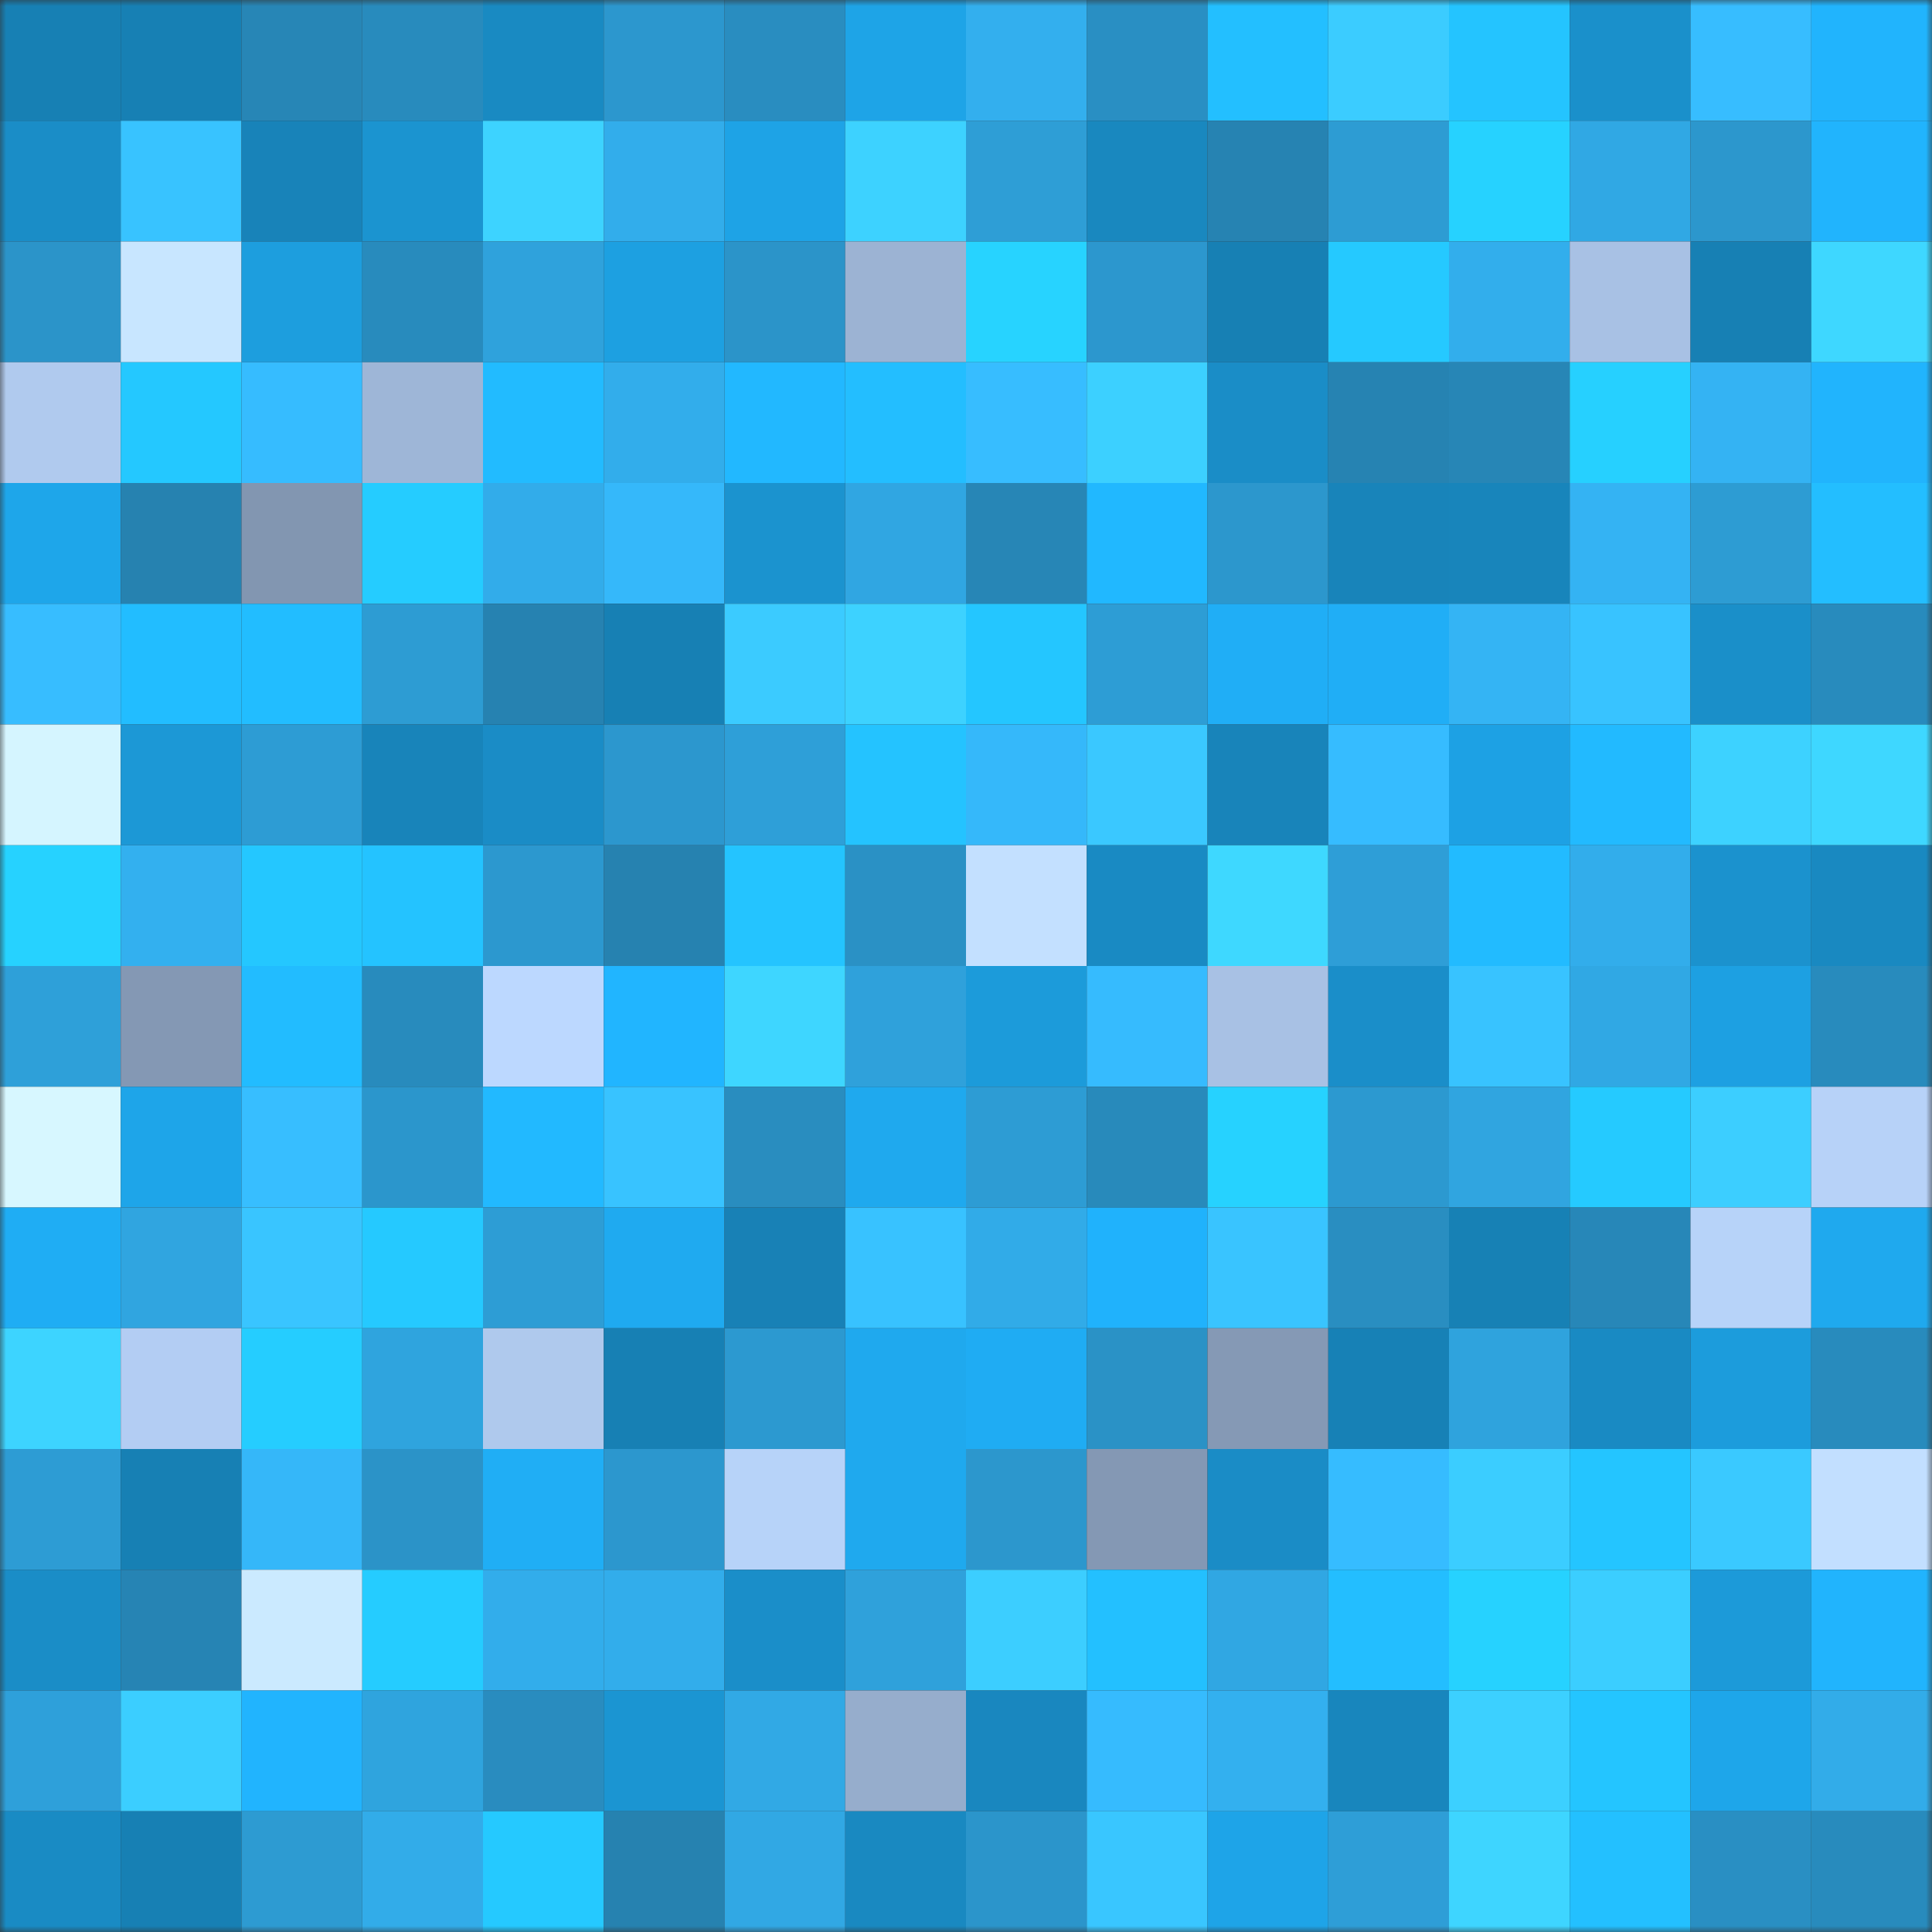 <svg viewBox="0 0 160 160" fill="none" role="img" xmlns="http://www.w3.org/2000/svg" width="240" height="240" name="ens%2Cisweb3.eth"><rect x="0" y="0" width="160" height="160" fill="#333333" stroke="none"/><mask id="1022754742" mask-type="alpha" maskUnits="userSpaceOnUse" x="0" y="0" width="160" height="160"><rect width="160" height="160" fill="#FFFFFF"></rect></mask><g mask="url(#1022754742)"><rect x="0" y="0" width="10" height="10" fill="#1780b4"></rect><rect x="10" y="0" width="10" height="10" fill="#1780b4"></rect><rect x="20" y="0" width="10" height="10" fill="#2786b6"></rect><rect x="30" y="0" width="10" height="10" fill="#288bbd"></rect><rect x="40" y="0" width="10" height="10" fill="#198ac2"></rect><rect x="50" y="0" width="10" height="10" fill="#2c97ce"></rect><rect x="60" y="0" width="10" height="10" fill="#298dc0"></rect><rect x="70" y="0" width="10" height="10" fill="#1ea4e7"></rect><rect x="80" y="0" width="10" height="10" fill="#33afee"></rect><rect x="90" y="0" width="10" height="10" fill="#298fc3"></rect><rect x="100" y="0" width="10" height="10" fill="#23bfff"></rect><rect x="110" y="0" width="10" height="10" fill="#3bccff"></rect><rect x="120" y="0" width="10" height="10" fill="#24c4ff"></rect><rect x="130" y="0" width="10" height="10" fill="#1a90cb"></rect><rect x="140" y="0" width="10" height="10" fill="#37bdff"></rect><rect x="150" y="0" width="10" height="10" fill="#21b4fd"></rect><rect x="0" y="10" width="10" height="10" fill="#1a8dc7"></rect><rect x="10" y="10" width="10" height="10" fill="#38c3ff"></rect><rect x="20" y="10" width="10" height="10" fill="#1883b9"></rect><rect x="30" y="10" width="10" height="10" fill="#1b94d0"></rect><rect x="40" y="10" width="10" height="10" fill="#3dd3ff"></rect><rect x="50" y="10" width="10" height="10" fill="#32adeb"></rect><rect x="60" y="10" width="10" height="10" fill="#1ea3e6"></rect><rect x="70" y="10" width="10" height="10" fill="#3dd2ff"></rect><rect x="80" y="10" width="10" height="10" fill="#2e9ed6"></rect><rect x="90" y="10" width="10" height="10" fill="#1988bf"></rect><rect x="100" y="10" width="10" height="10" fill="#2683b2"></rect><rect x="110" y="10" width="10" height="10" fill="#2d9cd3"></rect><rect x="120" y="10" width="10" height="10" fill="#26d2ff"></rect><rect x="130" y="10" width="10" height="10" fill="#30a8e4"></rect><rect x="140" y="10" width="10" height="10" fill="#2c97cd"></rect><rect x="150" y="10" width="10" height="10" fill="#21b4fd"></rect><rect x="0" y="20" width="10" height="10" fill="#2b94c9"></rect><rect x="10" y="20" width="10" height="10" fill="#c8e6ff"></rect><rect x="20" y="20" width="10" height="10" fill="#1d9ede"></rect><rect x="30" y="20" width="10" height="10" fill="#288bbd"></rect><rect x="40" y="20" width="10" height="10" fill="#2fa2dc"></rect><rect x="50" y="20" width="10" height="10" fill="#1da0e1"></rect><rect x="60" y="20" width="10" height="10" fill="#2b94c9"></rect><rect x="70" y="20" width="10" height="10" fill="#9cb3d3"></rect><rect x="80" y="20" width="10" height="10" fill="#27d3ff"></rect><rect x="90" y="20" width="10" height="10" fill="#2c97ce"></rect><rect x="100" y="20" width="10" height="10" fill="#1780b4"></rect><rect x="110" y="20" width="10" height="10" fill="#25c9ff"></rect><rect x="120" y="20" width="10" height="10" fill="#32aeec"></rect><rect x="130" y="20" width="10" height="10" fill="#a8c1e4"></rect><rect x="140" y="20" width="10" height="10" fill="#1780b4"></rect><rect x="150" y="20" width="10" height="10" fill="#3ed7ff"></rect><rect x="0" y="30" width="10" height="10" fill="#b0caee"></rect><rect x="10" y="30" width="10" height="10" fill="#24c8ff"></rect><rect x="20" y="30" width="10" height="10" fill="#36bcff"></rect><rect x="30" y="30" width="10" height="10" fill="#9eb6d7"></rect><rect x="40" y="30" width="10" height="10" fill="#22bbff"></rect><rect x="50" y="30" width="10" height="10" fill="#32adeb"></rect><rect x="60" y="30" width="10" height="10" fill="#22b8ff"></rect><rect x="70" y="30" width="10" height="10" fill="#23beff"></rect><rect x="80" y="30" width="10" height="10" fill="#37bdff"></rect><rect x="90" y="30" width="10" height="10" fill="#3cd0ff"></rect><rect x="100" y="30" width="10" height="10" fill="#1a8dc7"></rect><rect x="110" y="30" width="10" height="10" fill="#2683b2"></rect><rect x="120" y="30" width="10" height="10" fill="#2786b6"></rect><rect x="130" y="30" width="10" height="10" fill="#26d0ff"></rect><rect x="140" y="30" width="10" height="10" fill="#34b3f3"></rect><rect x="150" y="30" width="10" height="10" fill="#21b4fd"></rect><rect x="0" y="40" width="10" height="10" fill="#1ea6ea"></rect><rect x="10" y="40" width="10" height="10" fill="#2682b0"></rect><rect x="20" y="40" width="10" height="10" fill="#8296b1"></rect><rect x="30" y="40" width="10" height="10" fill="#25ccff"></rect><rect x="40" y="40" width="10" height="10" fill="#32acea"></rect><rect x="50" y="40" width="10" height="10" fill="#35b8fa"></rect><rect x="60" y="40" width="10" height="10" fill="#1b93cf"></rect><rect x="70" y="40" width="10" height="10" fill="#30a6e2"></rect><rect x="80" y="40" width="10" height="10" fill="#2786b6"></rect><rect x="90" y="40" width="10" height="10" fill="#21b8ff"></rect><rect x="100" y="40" width="10" height="10" fill="#2c97cd"></rect><rect x="110" y="40" width="10" height="10" fill="#1884ba"></rect><rect x="120" y="40" width="10" height="10" fill="#1885bb"></rect><rect x="130" y="40" width="10" height="10" fill="#34b3f3"></rect><rect x="140" y="40" width="10" height="10" fill="#2d9cd3"></rect><rect x="150" y="40" width="10" height="10" fill="#23beff"></rect><rect x="0" y="50" width="10" height="10" fill="#37bdff"></rect><rect x="10" y="50" width="10" height="10" fill="#22bdff"></rect><rect x="20" y="50" width="10" height="10" fill="#22bdff"></rect><rect x="30" y="50" width="10" height="10" fill="#2d9cd3"></rect><rect x="40" y="50" width="10" height="10" fill="#2682b1"></rect><rect x="50" y="50" width="10" height="10" fill="#1780b4"></rect><rect x="60" y="50" width="10" height="10" fill="#3bcbff"></rect><rect x="70" y="50" width="10" height="10" fill="#3dd2ff"></rect><rect x="80" y="50" width="10" height="10" fill="#24c6ff"></rect><rect x="90" y="50" width="10" height="10" fill="#2d9dd5"></rect><rect x="100" y="50" width="10" height="10" fill="#20aef6"></rect><rect x="110" y="50" width="10" height="10" fill="#20aef6"></rect><rect x="120" y="50" width="10" height="10" fill="#34b4f4"></rect><rect x="130" y="50" width="10" height="10" fill="#38c3ff"></rect><rect x="140" y="50" width="10" height="10" fill="#1a8fc9"></rect><rect x="150" y="50" width="10" height="10" fill="#288bbd"></rect><rect x="0" y="60" width="10" height="10" fill="#d5f5ff"></rect><rect x="10" y="60" width="10" height="10" fill="#1c98d6"></rect><rect x="20" y="60" width="10" height="10" fill="#2d9cd4"></rect><rect x="30" y="60" width="10" height="10" fill="#1884ba"></rect><rect x="40" y="60" width="10" height="10" fill="#1a8cc6"></rect><rect x="50" y="60" width="10" height="10" fill="#2c97ce"></rect><rect x="60" y="60" width="10" height="10" fill="#2e9fd8"></rect><rect x="70" y="60" width="10" height="10" fill="#24c3ff"></rect><rect x="80" y="60" width="10" height="10" fill="#35b8fa"></rect><rect x="90" y="60" width="10" height="10" fill="#3ac8ff"></rect><rect x="100" y="60" width="10" height="10" fill="#1884ba"></rect><rect x="110" y="60" width="10" height="10" fill="#36bcff"></rect><rect x="120" y="60" width="10" height="10" fill="#1da1e4"></rect><rect x="130" y="60" width="10" height="10" fill="#22baff"></rect><rect x="140" y="60" width="10" height="10" fill="#3dd2ff"></rect><rect x="150" y="60" width="10" height="10" fill="#3ed7ff"></rect><rect x="0" y="70" width="10" height="10" fill="#26d2ff"></rect><rect x="10" y="70" width="10" height="10" fill="#33b0ef"></rect><rect x="20" y="70" width="10" height="10" fill="#24c7ff"></rect><rect x="30" y="70" width="10" height="10" fill="#24c3ff"></rect><rect x="40" y="70" width="10" height="10" fill="#2c98cf"></rect><rect x="50" y="70" width="10" height="10" fill="#2682b0"></rect><rect x="60" y="70" width="10" height="10" fill="#24c4ff"></rect><rect x="70" y="70" width="10" height="10" fill="#2a91c5"></rect><rect x="80" y="70" width="10" height="10" fill="#c3e0ff"></rect><rect x="90" y="70" width="10" height="10" fill="#198ac3"></rect><rect x="100" y="70" width="10" height="10" fill="#3ed8ff"></rect><rect x="110" y="70" width="10" height="10" fill="#2e9ed7"></rect><rect x="120" y="70" width="10" height="10" fill="#22bbff"></rect><rect x="130" y="70" width="10" height="10" fill="#32adeb"></rect><rect x="140" y="70" width="10" height="10" fill="#1b92ce"></rect><rect x="150" y="70" width="10" height="10" fill="#1989c1"></rect><rect x="0" y="80" width="10" height="10" fill="#2ea0d9"></rect><rect x="10" y="80" width="10" height="10" fill="#8498b4"></rect><rect x="20" y="80" width="10" height="10" fill="#22bcff"></rect><rect x="30" y="80" width="10" height="10" fill="#288bbd"></rect><rect x="40" y="80" width="10" height="10" fill="#bcd8ff"></rect><rect x="50" y="80" width="10" height="10" fill="#21b5ff"></rect><rect x="60" y="80" width="10" height="10" fill="#3ed6ff"></rect><rect x="70" y="80" width="10" height="10" fill="#2fa1db"></rect><rect x="80" y="80" width="10" height="10" fill="#1c9bda"></rect><rect x="90" y="80" width="10" height="10" fill="#36bbfe"></rect><rect x="100" y="80" width="10" height="10" fill="#a8c1e4"></rect><rect x="110" y="80" width="10" height="10" fill="#1a8ec9"></rect><rect x="120" y="80" width="10" height="10" fill="#38c3ff"></rect><rect x="130" y="80" width="10" height="10" fill="#30a8e4"></rect><rect x="140" y="80" width="10" height="10" fill="#1da0e2"></rect><rect x="150" y="80" width="10" height="10" fill="#288bbd"></rect><rect x="0" y="90" width="10" height="10" fill="#d7f7ff"></rect><rect x="10" y="90" width="10" height="10" fill="#1ea5e9"></rect><rect x="20" y="90" width="10" height="10" fill="#37beff"></rect><rect x="30" y="90" width="10" height="10" fill="#2b96cc"></rect><rect x="40" y="90" width="10" height="10" fill="#22b9ff"></rect><rect x="50" y="90" width="10" height="10" fill="#38c3ff"></rect><rect x="60" y="90" width="10" height="10" fill="#298dbf"></rect><rect x="70" y="90" width="10" height="10" fill="#1fa9ee"></rect><rect x="80" y="90" width="10" height="10" fill="#2d9cd4"></rect><rect x="90" y="90" width="10" height="10" fill="#288abb"></rect><rect x="100" y="90" width="10" height="10" fill="#26d2ff"></rect><rect x="110" y="90" width="10" height="10" fill="#2c99d0"></rect><rect x="120" y="90" width="10" height="10" fill="#30a5e0"></rect><rect x="130" y="90" width="10" height="10" fill="#25caff"></rect><rect x="140" y="90" width="10" height="10" fill="#3cceff"></rect><rect x="150" y="90" width="10" height="10" fill="#b7d2f8"></rect><rect x="0" y="100" width="10" height="10" fill="#1fadf4"></rect><rect x="10" y="100" width="10" height="10" fill="#30a5e0"></rect><rect x="20" y="100" width="10" height="10" fill="#39c5ff"></rect><rect x="30" y="100" width="10" height="10" fill="#25c9ff"></rect><rect x="40" y="100" width="10" height="10" fill="#2d9dd5"></rect><rect x="50" y="100" width="10" height="10" fill="#1faaf0"></rect><rect x="60" y="100" width="10" height="10" fill="#1881b6"></rect><rect x="70" y="100" width="10" height="10" fill="#38c2ff"></rect><rect x="80" y="100" width="10" height="10" fill="#31abe8"></rect><rect x="90" y="100" width="10" height="10" fill="#20b2fc"></rect><rect x="100" y="100" width="10" height="10" fill="#39c4ff"></rect><rect x="110" y="100" width="10" height="10" fill="#298ec1"></rect><rect x="120" y="100" width="10" height="10" fill="#1781b5"></rect><rect x="130" y="100" width="10" height="10" fill="#2787b8"></rect><rect x="140" y="100" width="10" height="10" fill="#b7d3f9"></rect><rect x="150" y="100" width="10" height="10" fill="#1fa9ee"></rect><rect x="0" y="110" width="10" height="10" fill="#3dd4ff"></rect><rect x="10" y="110" width="10" height="10" fill="#b3cdf3"></rect><rect x="20" y="110" width="10" height="10" fill="#25cdff"></rect><rect x="30" y="110" width="10" height="10" fill="#2fa4de"></rect><rect x="40" y="110" width="10" height="10" fill="#afc9ed"></rect><rect x="50" y="110" width="10" height="10" fill="#1780b4"></rect><rect x="60" y="110" width="10" height="10" fill="#2c99d0"></rect><rect x="70" y="110" width="10" height="10" fill="#1fa9ee"></rect><rect x="80" y="110" width="10" height="10" fill="#1facf3"></rect><rect x="90" y="110" width="10" height="10" fill="#2a92c6"></rect><rect x="100" y="110" width="10" height="10" fill="#8599b5"></rect><rect x="110" y="110" width="10" height="10" fill="#1781b6"></rect><rect x="120" y="110" width="10" height="10" fill="#2fa3dd"></rect><rect x="130" y="110" width="10" height="10" fill="#198ac3"></rect><rect x="140" y="110" width="10" height="10" fill="#1c9cdc"></rect><rect x="150" y="110" width="10" height="10" fill="#288bbd"></rect><rect x="0" y="120" width="10" height="10" fill="#2d9cd4"></rect><rect x="10" y="120" width="10" height="10" fill="#1780b4"></rect><rect x="20" y="120" width="10" height="10" fill="#35b7f9"></rect><rect x="30" y="120" width="10" height="10" fill="#2b93c8"></rect><rect x="40" y="120" width="10" height="10" fill="#20aef5"></rect><rect x="50" y="120" width="10" height="10" fill="#2c97ce"></rect><rect x="60" y="120" width="10" height="10" fill="#b7d3f9"></rect><rect x="70" y="120" width="10" height="10" fill="#1fa9ee"></rect><rect x="80" y="120" width="10" height="10" fill="#2c97cd"></rect><rect x="90" y="120" width="10" height="10" fill="#8498b4"></rect><rect x="100" y="120" width="10" height="10" fill="#1a8cc6"></rect><rect x="110" y="120" width="10" height="10" fill="#36bcff"></rect><rect x="120" y="120" width="10" height="10" fill="#3bcdff"></rect><rect x="130" y="120" width="10" height="10" fill="#24c5ff"></rect><rect x="140" y="120" width="10" height="10" fill="#3ac9ff"></rect><rect x="150" y="120" width="10" height="10" fill="#c2dfff"></rect><rect x="0" y="130" width="10" height="10" fill="#1a8dc7"></rect><rect x="10" y="130" width="10" height="10" fill="#2684b4"></rect><rect x="20" y="130" width="10" height="10" fill="#cbeaff"></rect><rect x="30" y="130" width="10" height="10" fill="#25ccff"></rect><rect x="40" y="130" width="10" height="10" fill="#32adeb"></rect><rect x="50" y="130" width="10" height="10" fill="#32adeb"></rect><rect x="60" y="130" width="10" height="10" fill="#1a8ec9"></rect><rect x="70" y="130" width="10" height="10" fill="#2fa1db"></rect><rect x="80" y="130" width="10" height="10" fill="#3cceff"></rect><rect x="90" y="130" width="10" height="10" fill="#23c0ff"></rect><rect x="100" y="130" width="10" height="10" fill="#30a7e3"></rect><rect x="110" y="130" width="10" height="10" fill="#23beff"></rect><rect x="120" y="130" width="10" height="10" fill="#26d2ff"></rect><rect x="130" y="130" width="10" height="10" fill="#3bceff"></rect><rect x="140" y="130" width="10" height="10" fill="#1c9ad9"></rect><rect x="150" y="130" width="10" height="10" fill="#21b4fd"></rect><rect x="0" y="140" width="10" height="10" fill="#2ea0da"></rect><rect x="10" y="140" width="10" height="10" fill="#3bceff"></rect><rect x="20" y="140" width="10" height="10" fill="#21b4fe"></rect><rect x="30" y="140" width="10" height="10" fill="#2fa4de"></rect><rect x="40" y="140" width="10" height="10" fill="#298cbf"></rect><rect x="50" y="140" width="10" height="10" fill="#1b95d2"></rect><rect x="60" y="140" width="10" height="10" fill="#31a9e5"></rect><rect x="70" y="140" width="10" height="10" fill="#96adcc"></rect><rect x="80" y="140" width="10" height="10" fill="#1987bf"></rect><rect x="90" y="140" width="10" height="10" fill="#36bbfe"></rect><rect x="100" y="140" width="10" height="10" fill="#33b0ef"></rect><rect x="110" y="140" width="10" height="10" fill="#1886bd"></rect><rect x="120" y="140" width="10" height="10" fill="#3cd0ff"></rect><rect x="130" y="140" width="10" height="10" fill="#24c5ff"></rect><rect x="140" y="140" width="10" height="10" fill="#1ea6ea"></rect><rect x="150" y="140" width="10" height="10" fill="#32ace9"></rect><rect x="0" y="150" width="10" height="10" fill="#198bc4"></rect><rect x="10" y="150" width="10" height="10" fill="#1780b4"></rect><rect x="20" y="150" width="10" height="10" fill="#2d9bd2"></rect><rect x="30" y="150" width="10" height="10" fill="#32ace9"></rect><rect x="40" y="150" width="10" height="10" fill="#25c9ff"></rect><rect x="50" y="150" width="10" height="10" fill="#2682b0"></rect><rect x="60" y="150" width="10" height="10" fill="#31a8e4"></rect><rect x="70" y="150" width="10" height="10" fill="#1989c1"></rect><rect x="80" y="150" width="10" height="10" fill="#2b95cb"></rect><rect x="90" y="150" width="10" height="10" fill="#39c6ff"></rect><rect x="100" y="150" width="10" height="10" fill="#1ea4e8"></rect><rect x="110" y="150" width="10" height="10" fill="#2e9ed7"></rect><rect x="120" y="150" width="10" height="10" fill="#3ed5ff"></rect><rect x="130" y="150" width="10" height="10" fill="#23c0ff"></rect><rect x="140" y="150" width="10" height="10" fill="#298fc3"></rect><rect x="150" y="150" width="10" height="10" fill="#288bbd"></rect></g></svg>